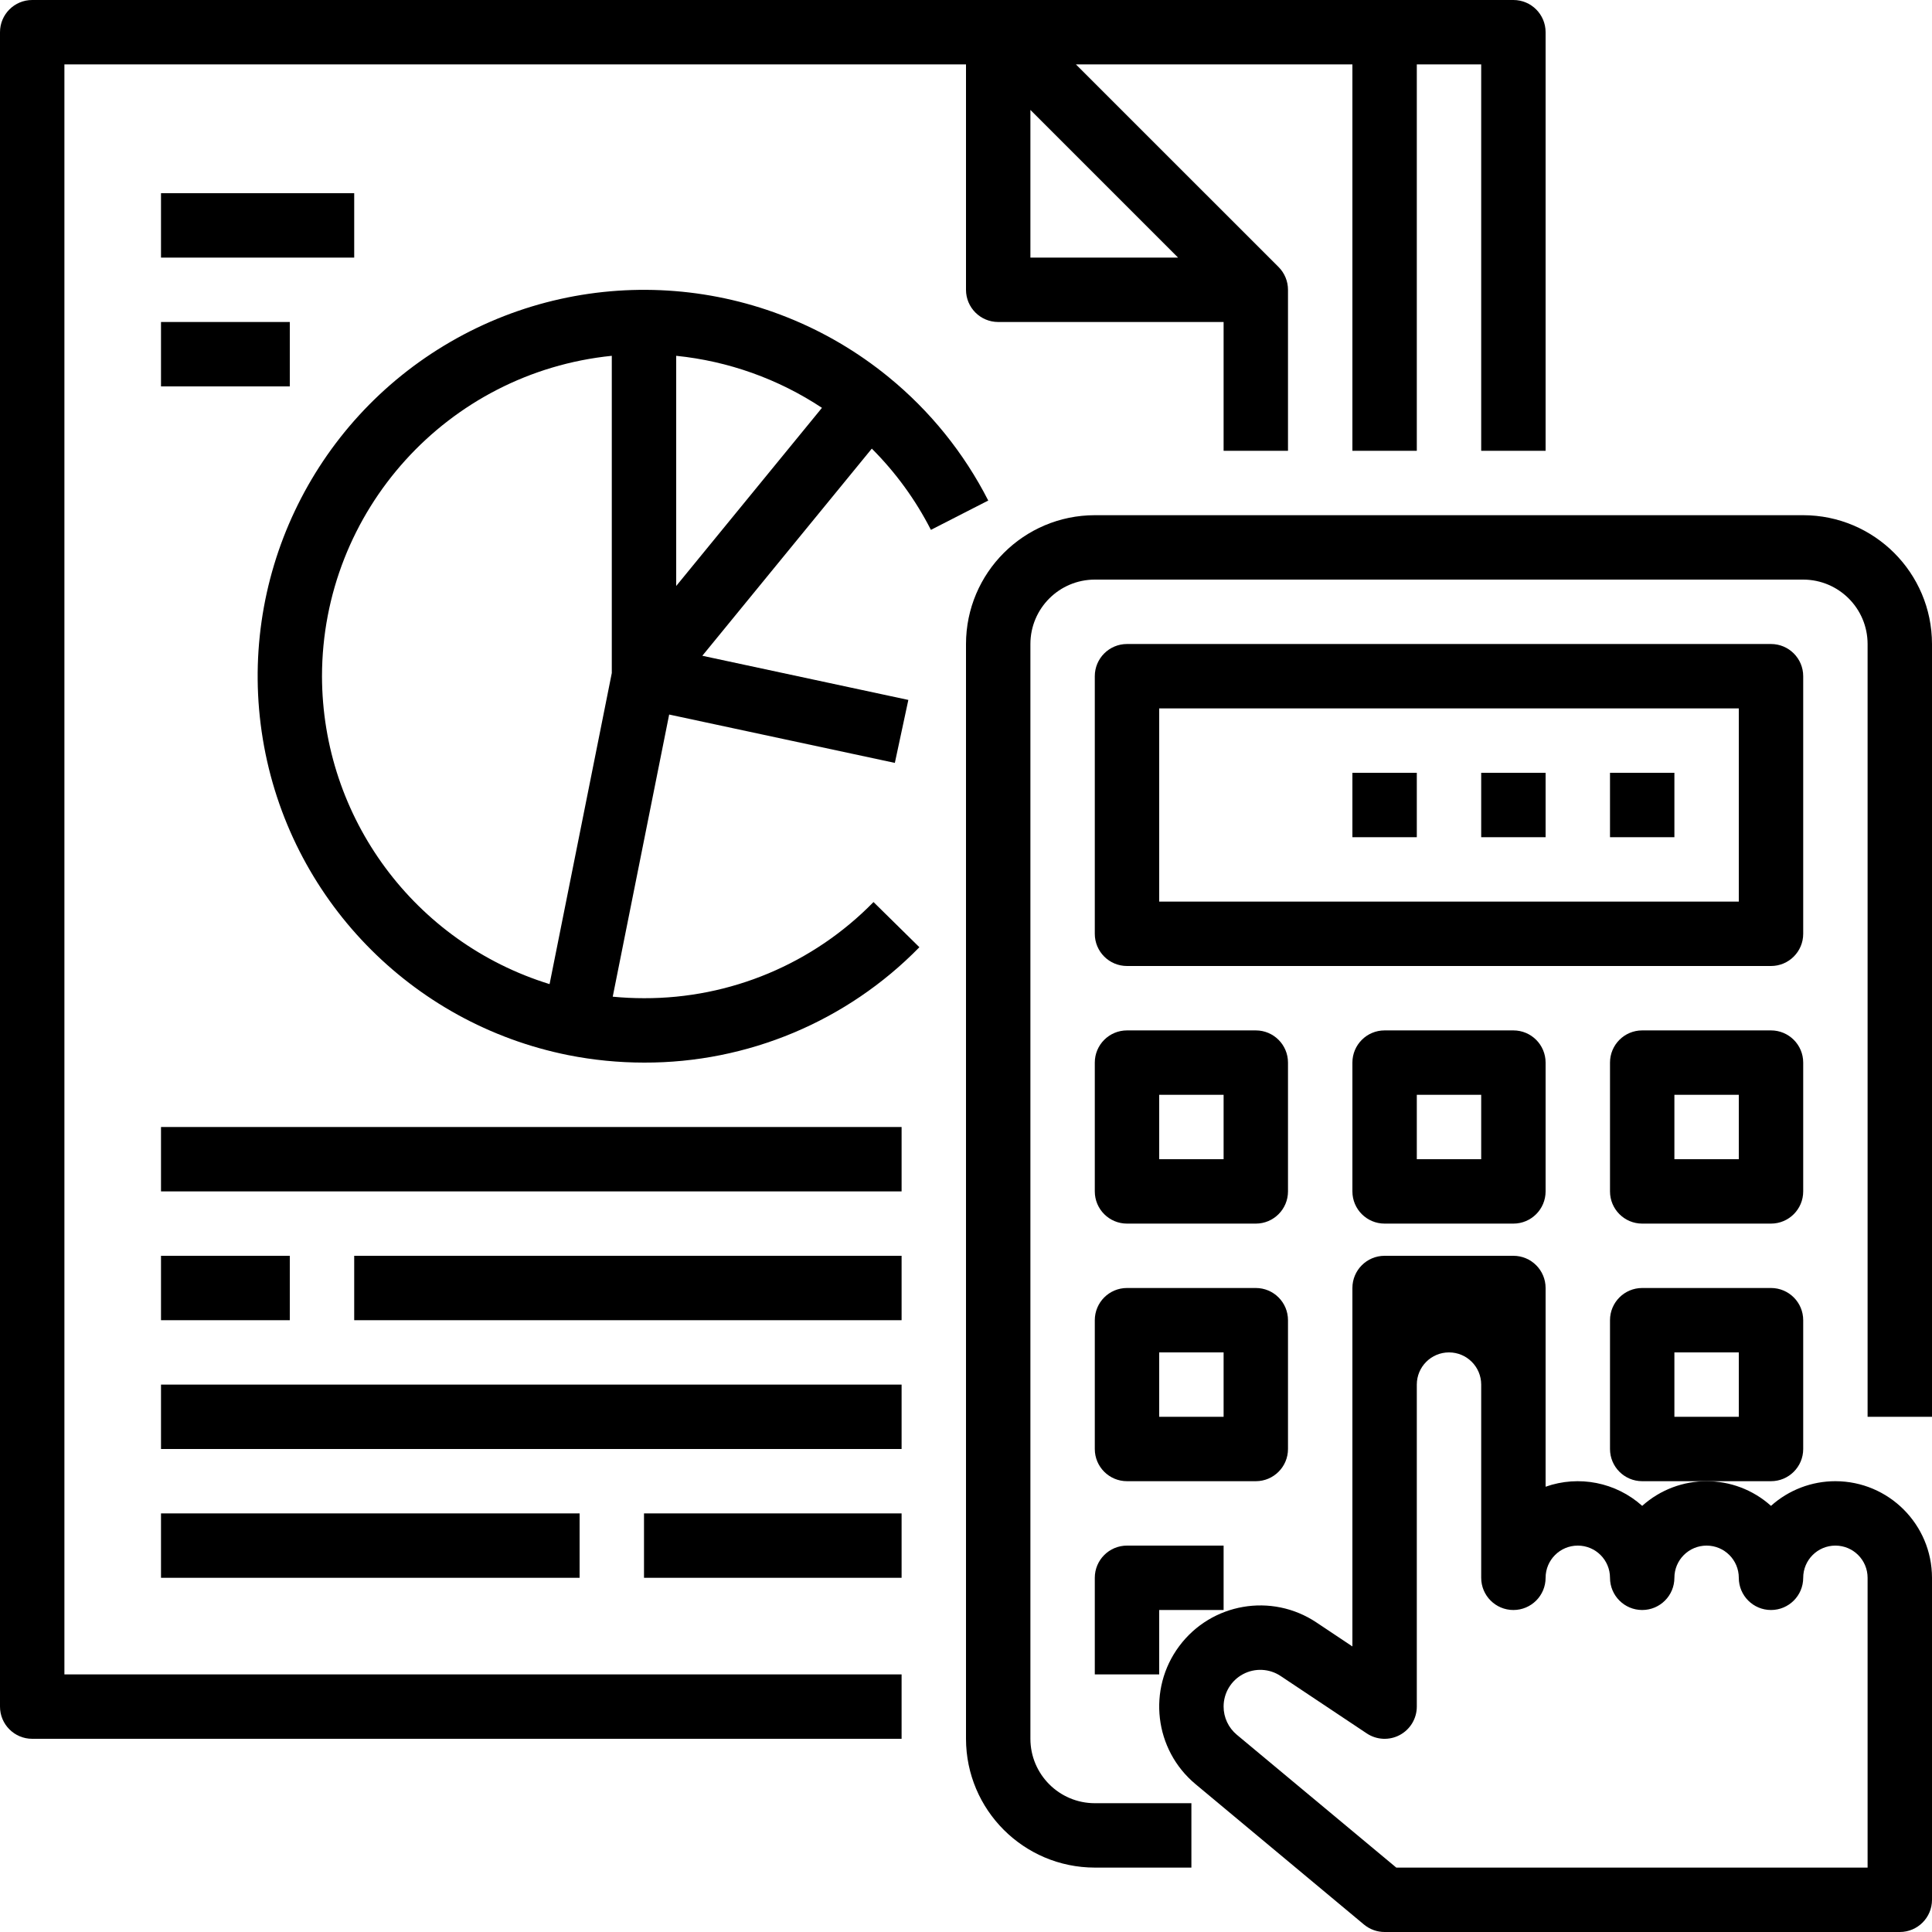 <?xml version="1.0" encoding="UTF-8"?>
<svg width="128px" height="128px" viewBox="0 0 128 128" version="1.1" xmlns="http://www.w3.org/2000/svg" xmlns:xlink="http://www.w3.org/1999/xlink">
    <title>Icons/Calculate</title>
    <g id="Icons/Calculate" stroke="none" stroke-width="1" fill="none" fill-rule="evenodd">
        <g id="calculate" fill="#000000" fill-rule="nonzero">
            <path d="M4.267,4.267 L64,4.267 L64,19.2 C64,20.378 64.955,21.333 66.133,21.333 L81.067,21.333 L81.067,29.867 L85.333,29.867 L85.333,19.2 C85.333,18.634 85.109,18.092 84.709,17.691 L71.283,4.267 L89.6,4.267 L89.6,29.867 L93.867,29.867 L93.867,4.267 L98.133,4.267 L98.133,29.867 L102.4,29.867 L102.4,2.133 C102.4,0.955 101.445,0 100.267,0 L2.133,0 C0.955,0 0,0.955 0,2.133 L0,113.067 C0,114.245 0.955,115.2 2.133,115.2 L59.733,115.2 L59.733,110.933 L4.267,110.933 L4.267,4.267 Z M68.267,7.283 L78.05,17.067 L68.267,17.067 L68.267,7.283 Z" id="Shape"></path>
            <path d="M57.76,29.722 C59.339,31.299 60.661,33.116 61.675,35.105 L65.474,33.162 C63.866,30.009 61.62,27.225 58.878,24.987 L58.876,24.985 C50.631,18.243 39.073,17.31 29.854,22.643 C20.634,27.976 15.68,38.46 17.413,48.969 C19.146,59.477 27.204,67.815 37.648,69.905 C39.301,70.234 40.982,70.399 42.667,70.4 C49.531,70.421 56.113,67.664 60.912,62.756 L57.872,59.763 C53.872,63.853 48.388,66.151 42.667,66.133 C41.976,66.133 41.284,66.1 40.595,66.033 L44.334,47.34 L59.286,50.544 L60.18,46.372 L46.531,43.446 L50.946,38.049 L57.76,29.722 Z M44.8,38.823 L44.8,23.573 C48.251,23.923 51.565,25.106 54.457,27.02 L44.8,38.823 Z M21.333,44.8 C21.347,33.849 29.639,24.683 40.533,23.573 L40.533,44.59 L38.557,54.473 L36.411,65.2 C27.46,62.436 21.349,54.168 21.333,44.8 L21.333,44.8 Z" id="Shape"></path>
            <polygon id="Path" points="10.667 12.8 23.467 12.8 23.467 17.067 10.667 17.067"></polygon>
            <polygon id="Path" points="10.667 21.333 19.2 21.333 19.2 25.6 10.667 25.6"></polygon>
            <polygon id="Path" points="23.467 83.2 59.733 83.2 59.733 87.467 23.467 87.467"></polygon>
            <polygon id="Path" points="10.667 83.2 19.2 83.2 19.2 87.467 10.667 87.467"></polygon>
            <polygon id="Path" points="10.667 91.733 59.733 91.733 59.733 96 10.667 96"></polygon>
            <polygon id="Path" points="10.667 74.667 59.733 74.667 59.733 78.933 10.667 78.933"></polygon>
            <polygon id="Path" points="42.667 100.267 59.733 100.267 59.733 104.533 42.667 104.533"></polygon>
            <polygon id="Path" points="10.667 100.267 38.4 100.267 38.4 104.533 10.667 104.533"></polygon>
            <path d="M119.467,34.133 L72.533,34.133 C67.823,34.139 64.005,37.956 64,42.667 L64,115.2 C64.005,119.911 67.823,123.728 72.533,123.733 L78.933,123.733 L78.933,119.467 L72.533,119.467 C70.178,119.464 68.269,117.555 68.267,115.2 L68.267,42.667 C68.269,40.311 70.178,38.403 72.533,38.4 L119.467,38.4 C121.822,38.403 123.731,40.311 123.733,42.667 L123.733,93.867 L128,93.867 L128,42.667 C127.995,37.956 124.177,34.139 119.467,34.133 L119.467,34.133 Z" id="Path"></path>
            <path d="M119.467,44.8 C119.467,43.622 118.512,42.667 117.333,42.667 L74.667,42.667 C73.488,42.667 72.533,43.622 72.533,44.8 L72.533,61.867 C72.533,63.045 73.488,64 74.667,64 L117.333,64 C118.512,64 119.467,63.045 119.467,61.867 L119.467,44.8 Z M115.2,59.733 L76.8,59.733 L76.8,46.933 L115.2,46.933 L115.2,59.733 Z" id="Shape"></path>
            <path d="M72.533,78.933 C72.533,80.112 73.488,81.067 74.667,81.067 L83.2,81.067 C84.378,81.067 85.333,80.112 85.333,78.933 L85.333,70.4 C85.333,69.222 84.378,68.267 83.2,68.267 L74.667,68.267 C73.488,68.267 72.533,69.222 72.533,70.4 L72.533,78.933 Z M76.8,72.533 L81.067,72.533 L81.067,76.8 L76.8,76.8 L76.8,72.533 Z" id="Shape"></path>
            <path d="M91.733,68.267 C90.555,68.267 89.6,69.222 89.6,70.4 L89.6,78.933 C89.6,80.112 90.555,81.067 91.733,81.067 L100.267,81.067 C101.445,81.067 102.4,80.112 102.4,78.933 L102.4,70.4 C102.4,69.222 101.445,68.267 100.267,68.267 L91.733,68.267 Z M98.133,76.8 L93.867,76.8 L93.867,72.533 L98.133,72.533 L98.133,76.8 Z" id="Shape"></path>
            <path d="M117.333,68.267 L108.8,68.267 C107.622,68.267 106.667,69.222 106.667,70.4 L106.667,78.933 C106.667,80.112 107.622,81.067 108.8,81.067 L117.333,81.067 C118.512,81.067 119.467,80.112 119.467,78.933 L119.467,70.4 C119.467,69.222 118.512,68.267 117.333,68.267 Z M115.2,76.8 L110.933,76.8 L110.933,72.533 L115.2,72.533 L115.2,76.8 Z" id="Shape"></path>
            <path d="M72.533,96 C72.533,97.178 73.488,98.133 74.667,98.133 L83.2,98.133 C84.378,98.133 85.333,97.178 85.333,96 L85.333,87.467 C85.333,86.288 84.378,85.333 83.2,85.333 L74.667,85.333 C73.488,85.333 72.533,86.288 72.533,87.467 L72.533,96 Z M76.8,89.6 L81.067,89.6 L81.067,93.867 L76.8,93.867 L76.8,89.6 Z" id="Shape"></path>
            <path d="M119.467,96 L119.467,87.467 C119.467,86.288 118.512,85.333 117.333,85.333 L108.8,85.333 C107.622,85.333 106.667,86.288 106.667,87.467 L106.667,96 C106.667,97.178 107.622,98.133 108.8,98.133 L117.333,98.133 C118.512,98.133 119.467,97.178 119.467,96 Z M115.2,93.867 L110.933,93.867 L110.933,89.6 L115.2,89.6 L115.2,93.867 Z" id="Shape"></path>
            <path d="M72.533,110.933 L76.8,110.933 L76.8,106.667 L81.067,106.667 L81.067,102.4 L74.667,102.4 C73.488,102.4 72.533,103.355 72.533,104.533 L72.533,110.933 Z" id="Path"></path>
            <polygon id="Path" points="106.667 51.2 110.933 51.2 110.933 55.467 106.667 55.467"></polygon>
            <polygon id="Path" points="98.133 51.2 102.4 51.2 102.4 55.467 98.133 55.467"></polygon>
            <polygon id="Path" points="89.6 51.2 93.867 51.2 93.867 55.467 89.6 55.467"></polygon>
            <path d="M121.6,98.133 C120.025,98.132 118.505,98.714 117.333,99.767 C114.906,97.589 111.227,97.589 108.8,99.767 C107.059,98.206 104.605,97.72 102.4,98.499 L102.4,85.333 C102.4,84.155 101.445,83.2 100.267,83.2 L91.733,83.2 C90.555,83.2 89.6,84.155 89.6,85.333 L89.6,109.081 L87.213,107.489 C84.251,105.514 80.261,106.202 78.131,109.055 C76.001,111.907 76.475,115.928 79.21,118.207 L90.367,127.506 C90.751,127.825 91.234,128 91.733,128 L125.867,128 C127.045,128 128,127.045 128,125.867 L128,104.533 C127.996,101 125.133,98.137 121.6,98.133 L121.6,98.133 Z M123.733,123.733 L92.507,123.733 L81.941,114.93 C81.387,114.469 81.066,113.784 81.067,113.063 C81.067,112.166 81.56,111.342 82.351,110.919 C83.141,110.496 84.1,110.543 84.846,111.04 L90.55,114.842 C91.205,115.279 92.046,115.32 92.74,114.948 C93.434,114.577 93.867,113.854 93.867,113.067 L93.867,91.733 C93.867,90.555 94.822,89.6 96,89.6 C97.178,89.6 98.133,90.555 98.133,91.733 L98.133,104.533 C98.133,105.712 99.088,106.667 100.267,106.667 C101.445,106.667 102.4,105.712 102.4,104.533 C102.4,103.355 103.355,102.4 104.533,102.4 C105.712,102.4 106.667,103.355 106.667,104.533 C106.667,105.712 107.622,106.667 108.8,106.667 C109.978,106.667 110.933,105.712 110.933,104.533 C110.933,103.355 111.888,102.4 113.067,102.4 C114.245,102.4 115.2,103.355 115.2,104.533 C115.2,105.712 116.155,106.667 117.333,106.667 C118.512,106.667 119.467,105.712 119.467,104.533 C119.467,103.355 120.422,102.4 121.6,102.4 C122.778,102.4 123.733,103.355 123.733,104.533 L123.733,123.733 Z" id="Shape"></path>
        </g>
    </g>
</svg>